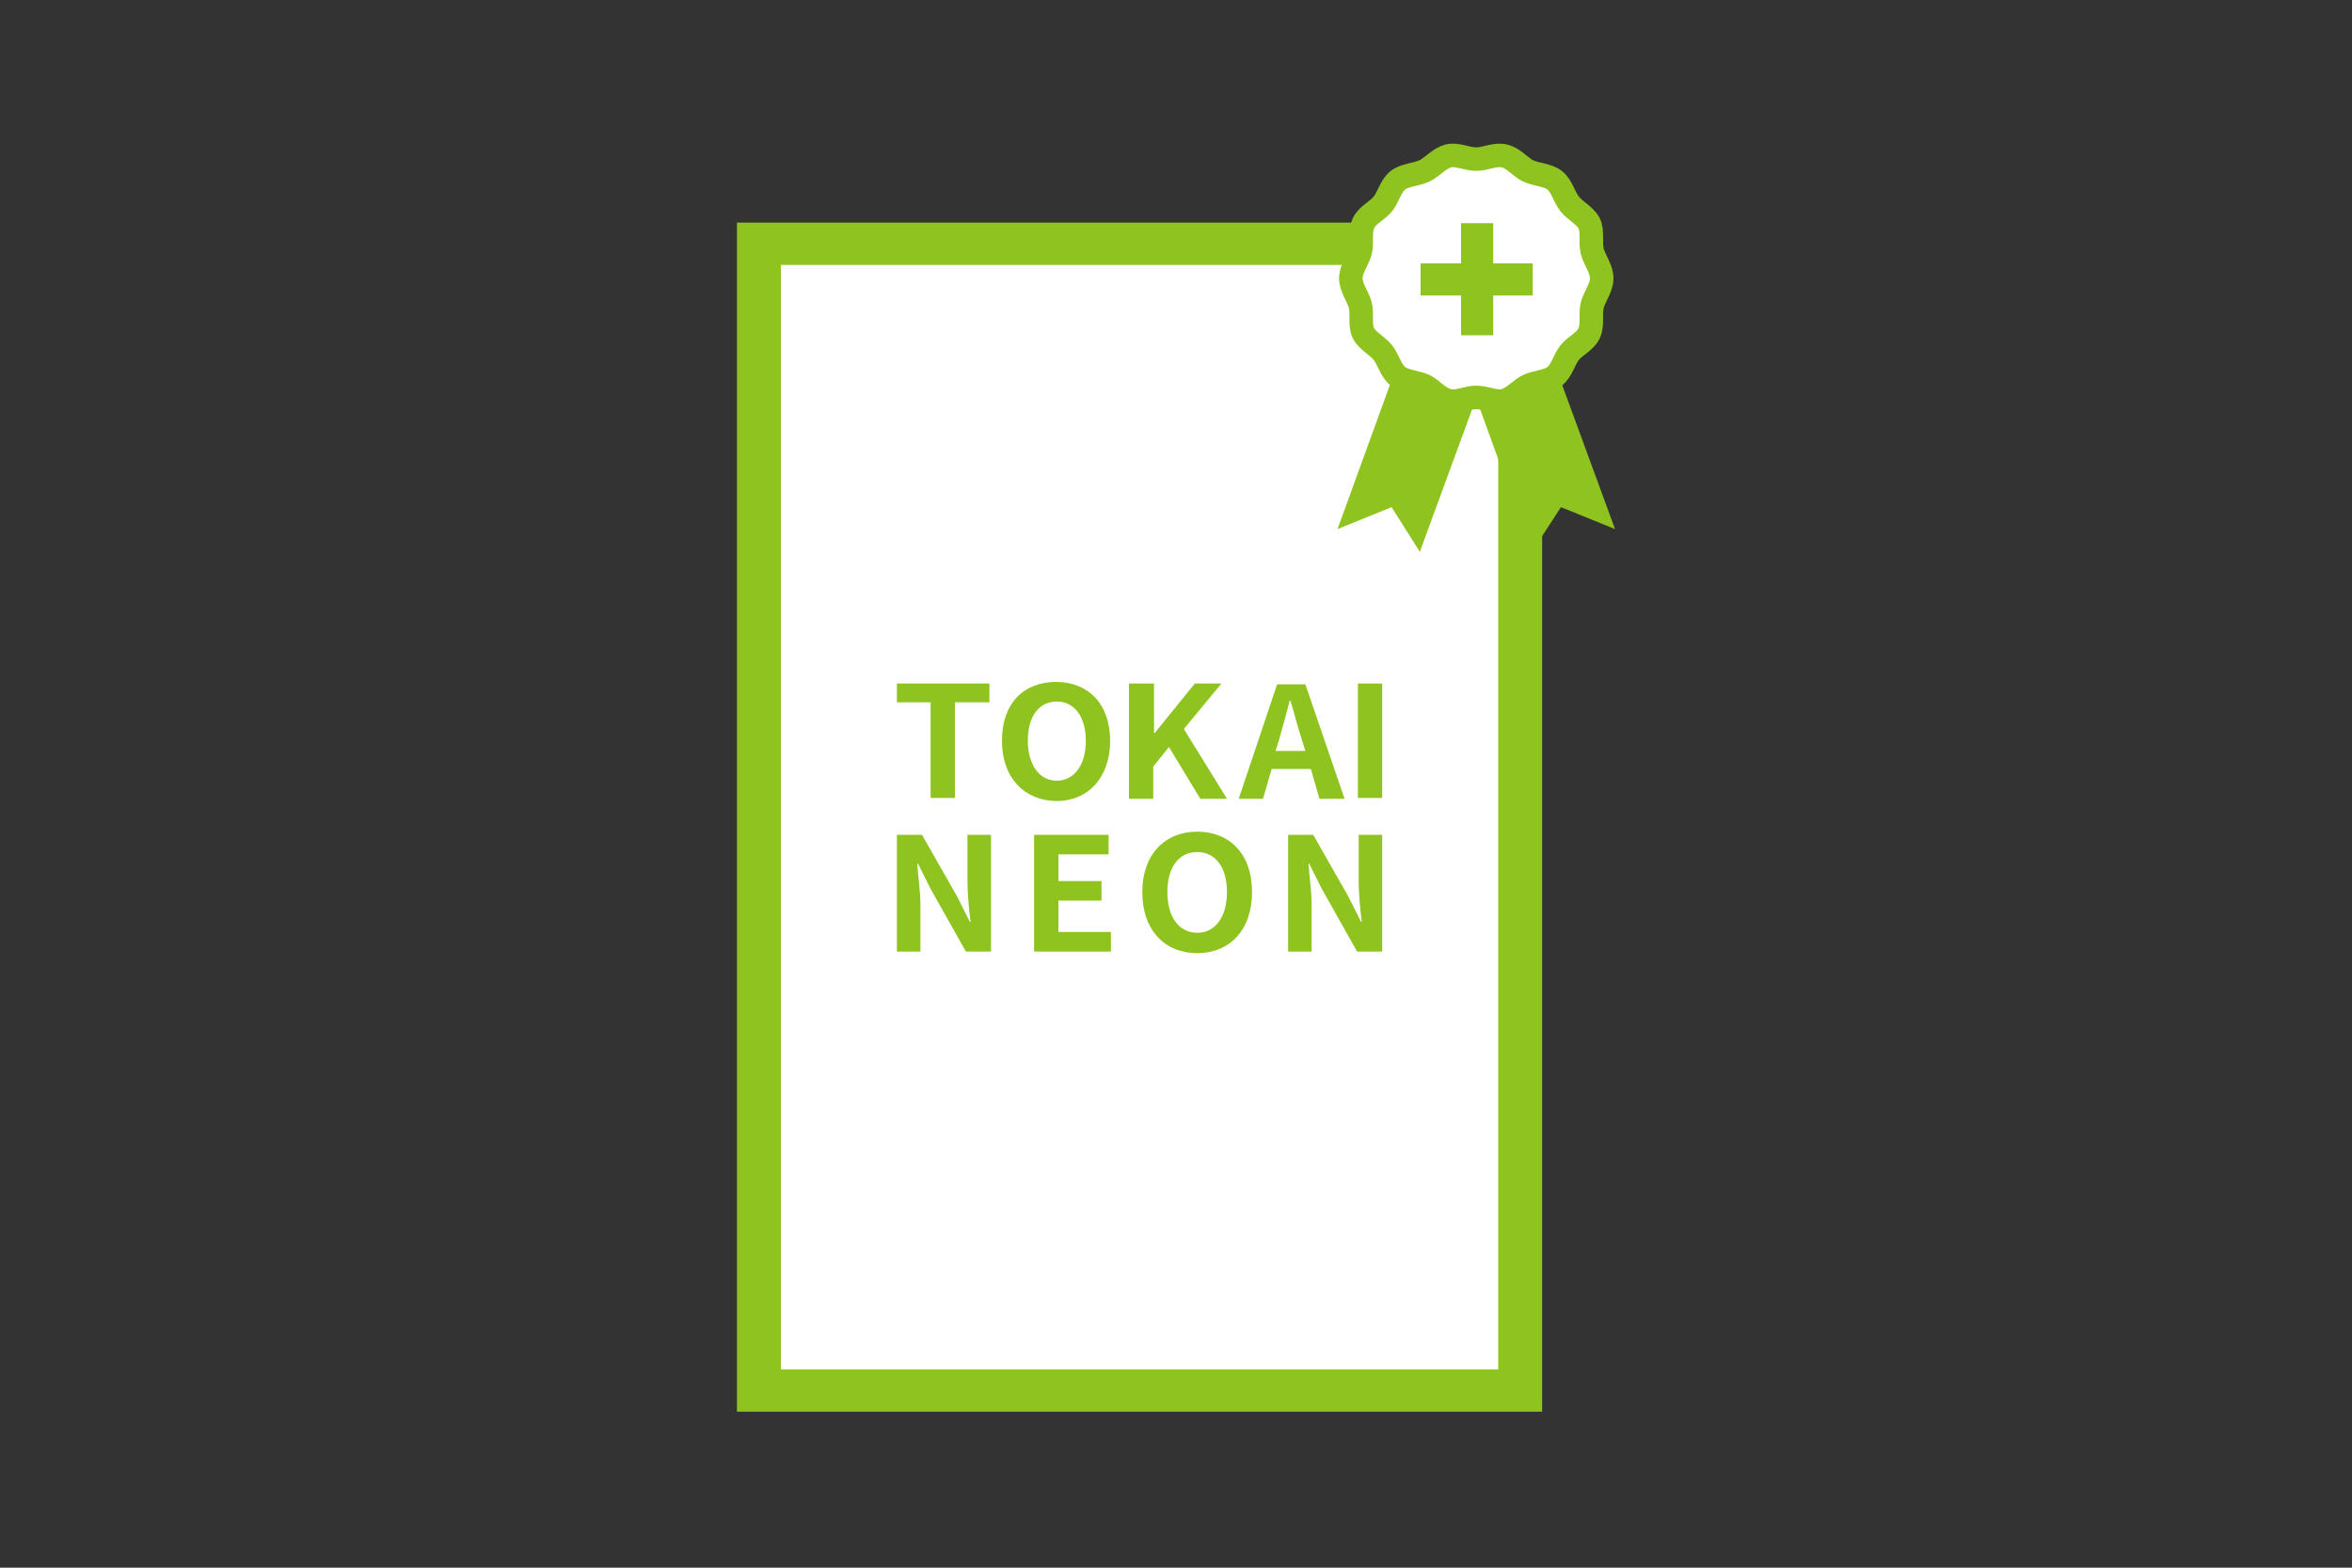 <?xml version="1.0" encoding="utf-8"?>
<!-- Generator: Adobe Illustrator 24.0.1, SVG Export Plug-In . SVG Version: 6.00 Build 0)  -->
<svg version="1.1" id="レイヤー_1" xmlns="http://www.w3.org/2000/svg" xmlns:xlink="http://www.w3.org/1999/xlink" x="0px"
	 y="0px" viewBox="0 0 300 200" style="enable-background:new 0 0 300 200;" xml:space="preserve">
<rect x="0" y="0" width="300" height="200" fill="#333333" stroke="none"/>
<style type="text/css">
	.st0{fill:#8FC31F;}
	.st1{fill:#FFFFFF;}
	.st2{fill:none;stroke:#8FC31F;stroke-width:3;stroke-miterlimit:10;}
</style>
<g>
	<g>
		<rect x="94" y="28.4" class="st0" width="102.7" height="151.7"/>
		<g>
			<rect x="99.6" y="33.8" class="st1" width="91.5" height="140.9"/>
			<g>
				<path class="st0" d="M118.7,89.6h-4.3v-2.4h11.8v2.4h-4.4v12.2h-3.1V89.6z"/>
				<path class="st0" d="M127.8,94.5c0-4.8,2.8-7.5,6.9-7.5c4.1,0,6.9,2.8,6.9,7.5s-2.8,7.7-6.9,7.7
					C130.6,102.1,127.8,99.2,127.8,94.5z M138.5,94.5c0-3.1-1.5-5-3.7-5c-2.3,0-3.7,1.9-3.7,5c0,3.1,1.5,5.1,3.7,5.1
					C137,99.6,138.5,97.6,138.5,94.5z"/>
				<path class="st0" d="M144.1,87.2h3.1v6.3h0.1l5.1-6.3h3.4L151,93l5.5,8.9h-3.4l-4-6.6l-2,2.5v4.1h-3.1V87.2z"/>
				<path class="st0" d="M167.2,98.1h-5l-1.1,3.8H158l4.9-14.6h3.6l5,14.6h-3.2L167.2,98.1z M166.5,95.8l-0.5-1.6
					c-0.5-1.5-0.9-3.2-1.4-4.8h-0.1c-0.4,1.6-0.9,3.3-1.3,4.8l-0.5,1.6H166.5z"/>
				<path class="st0" d="M173.2,87.2h3.1v14.6h-3.1V87.2z"/>
			</g>
			<g>
				<path class="st0" d="M114.4,106.5h3.2l4.5,7.9l1.6,3.2h0.1c-0.2-1.5-0.4-3.5-0.4-5.2v-5.9h3v14.9h-3.2l-4.5-8l-1.6-3.2H117
					c0.1,1.6,0.4,3.5,0.4,5.2v6h-3V106.5z"/>
				<path class="st0" d="M131.8,106.5h9.6v2.5H135v3.4h5.5v2.5H135v4h6.7v2.5h-9.8V106.5z"/>
				<path class="st0" d="M145.7,113.8c0-4.8,2.9-7.7,7-7.7s7,2.8,7,7.7s-2.9,7.8-7,7.8S145.7,118.7,145.7,113.8z M156.5,113.8
					c0-3.2-1.5-5.1-3.8-5.1s-3.8,1.9-3.8,5.1c0,3.2,1.5,5.2,3.8,5.2S156.5,117,156.5,113.8z"/>
				<path class="st0" d="M164.3,106.5h3.2l4.5,7.9l1.6,3.2h0.1c-0.2-1.5-0.4-3.5-0.4-5.2v-5.9h3v14.9h-3.2l-4.5-8l-1.6-3.2h-0.1
					c0.1,1.6,0.4,3.5,0.4,5.2v6h-3V106.5z"/>
			</g>
		</g>
	</g>
	<g>
		<g>
			<g>
				<polygon class="st0" points="181.1,38.6 170.6,67.5 177.5,64.7 181.1,70.4 191.7,41.5 				"/>
				<polygon class="st0" points="195.4,38.6 206,67.5 199.1,64.7 195.4,70.4 184.9,41.5 				"/>
			</g>
			<g>
				<path class="st1" d="M204.3,35.5c0,1.2-0.9,2.3-1.2,3.4c-0.3,1.2,0.1,2.5-0.4,3.6c-0.5,1.1-1.8,1.6-2.5,2.5
					c-0.7,0.9-1,2.3-1.9,3c-0.9,0.7-2.3,0.7-3.4,1.2c-1,0.5-1.9,1.6-3,1.9c-1.1,0.3-2.4-0.4-3.6-0.4c-1.2,0-2.4,0.7-3.6,0.4
					c-1.2-0.3-2-1.4-3-1.9c-1.1-0.5-2.5-0.5-3.4-1.2c-0.9-0.7-1.2-2.1-1.9-3c-0.7-0.9-2-1.5-2.5-2.5c-0.5-1-0.1-2.4-0.4-3.6
					c-0.3-1.1-1.2-2.2-1.2-3.4c0-1.2,0.9-2.3,1.2-3.4c0.3-1.2-0.1-2.5,0.4-3.6c0.5-1.1,1.8-1.6,2.5-2.5c0.7-0.9,1-2.3,1.9-3
					c0.9-0.7,2.3-0.7,3.4-1.2c1-0.5,1.9-1.6,3-1.9c1.1-0.3,2.4,0.4,3.6,0.4c1.2,0,2.4-0.7,3.6-0.4c1.2,0.3,2,1.4,3,1.9
					c1.1,0.5,2.5,0.5,3.4,1.2c0.9,0.7,1.2,2.1,1.9,3c0.7,0.9,2,1.5,2.5,2.5c0.5,1,0.1,2.4,0.4,3.6C203.4,33.2,204.3,34.3,204.3,35.5
					z"/>
				<path class="st2" d="M204.3,35.5c0,1.2-0.9,2.3-1.2,3.4c-0.3,1.2,0.1,2.5-0.4,3.6c-0.5,1.1-1.8,1.6-2.5,2.5
					c-0.7,0.9-1,2.3-1.9,3c-0.9,0.7-2.3,0.7-3.4,1.2c-1,0.5-1.9,1.6-3,1.9c-1.1,0.3-2.4-0.4-3.6-0.4c-1.2,0-2.4,0.7-3.6,0.4
					c-1.2-0.3-2-1.4-3-1.9c-1.1-0.5-2.5-0.5-3.4-1.2c-0.9-0.7-1.2-2.1-1.9-3c-0.7-0.9-2-1.5-2.5-2.5c-0.5-1-0.1-2.4-0.4-3.6
					c-0.3-1.1-1.2-2.2-1.2-3.4c0-1.2,0.9-2.3,1.2-3.4c0.3-1.2-0.1-2.5,0.4-3.6c0.5-1.1,1.8-1.6,2.5-2.5c0.7-0.9,1-2.3,1.9-3
					c0.9-0.7,2.3-0.7,3.4-1.2c1-0.5,1.9-1.6,3-1.9c1.1-0.3,2.4,0.4,3.6,0.4c1.2,0,2.4-0.7,3.6-0.4c1.2,0.3,2,1.4,3,1.9
					c1.1,0.5,2.5,0.5,3.4,1.2c0.9,0.7,1.2,2.1,1.9,3c0.7,0.9,2,1.5,2.5,2.5c0.5,1,0.1,2.4,0.4,3.6C203.4,33.2,204.3,34.3,204.3,35.5
					z"/>
			</g>
		</g>
		<g>
			<rect x="181.2" y="33.6" class="st0" width="14.3" height="4.1"/>
			
				<rect x="181.2" y="33.6" transform="matrix(-1.836970e-16 1 -1 -1.836970e-16 224.062 -152.726)" class="st0" width="14.3" height="4.1"/>
		</g>
	</g>
</g>
</svg>

